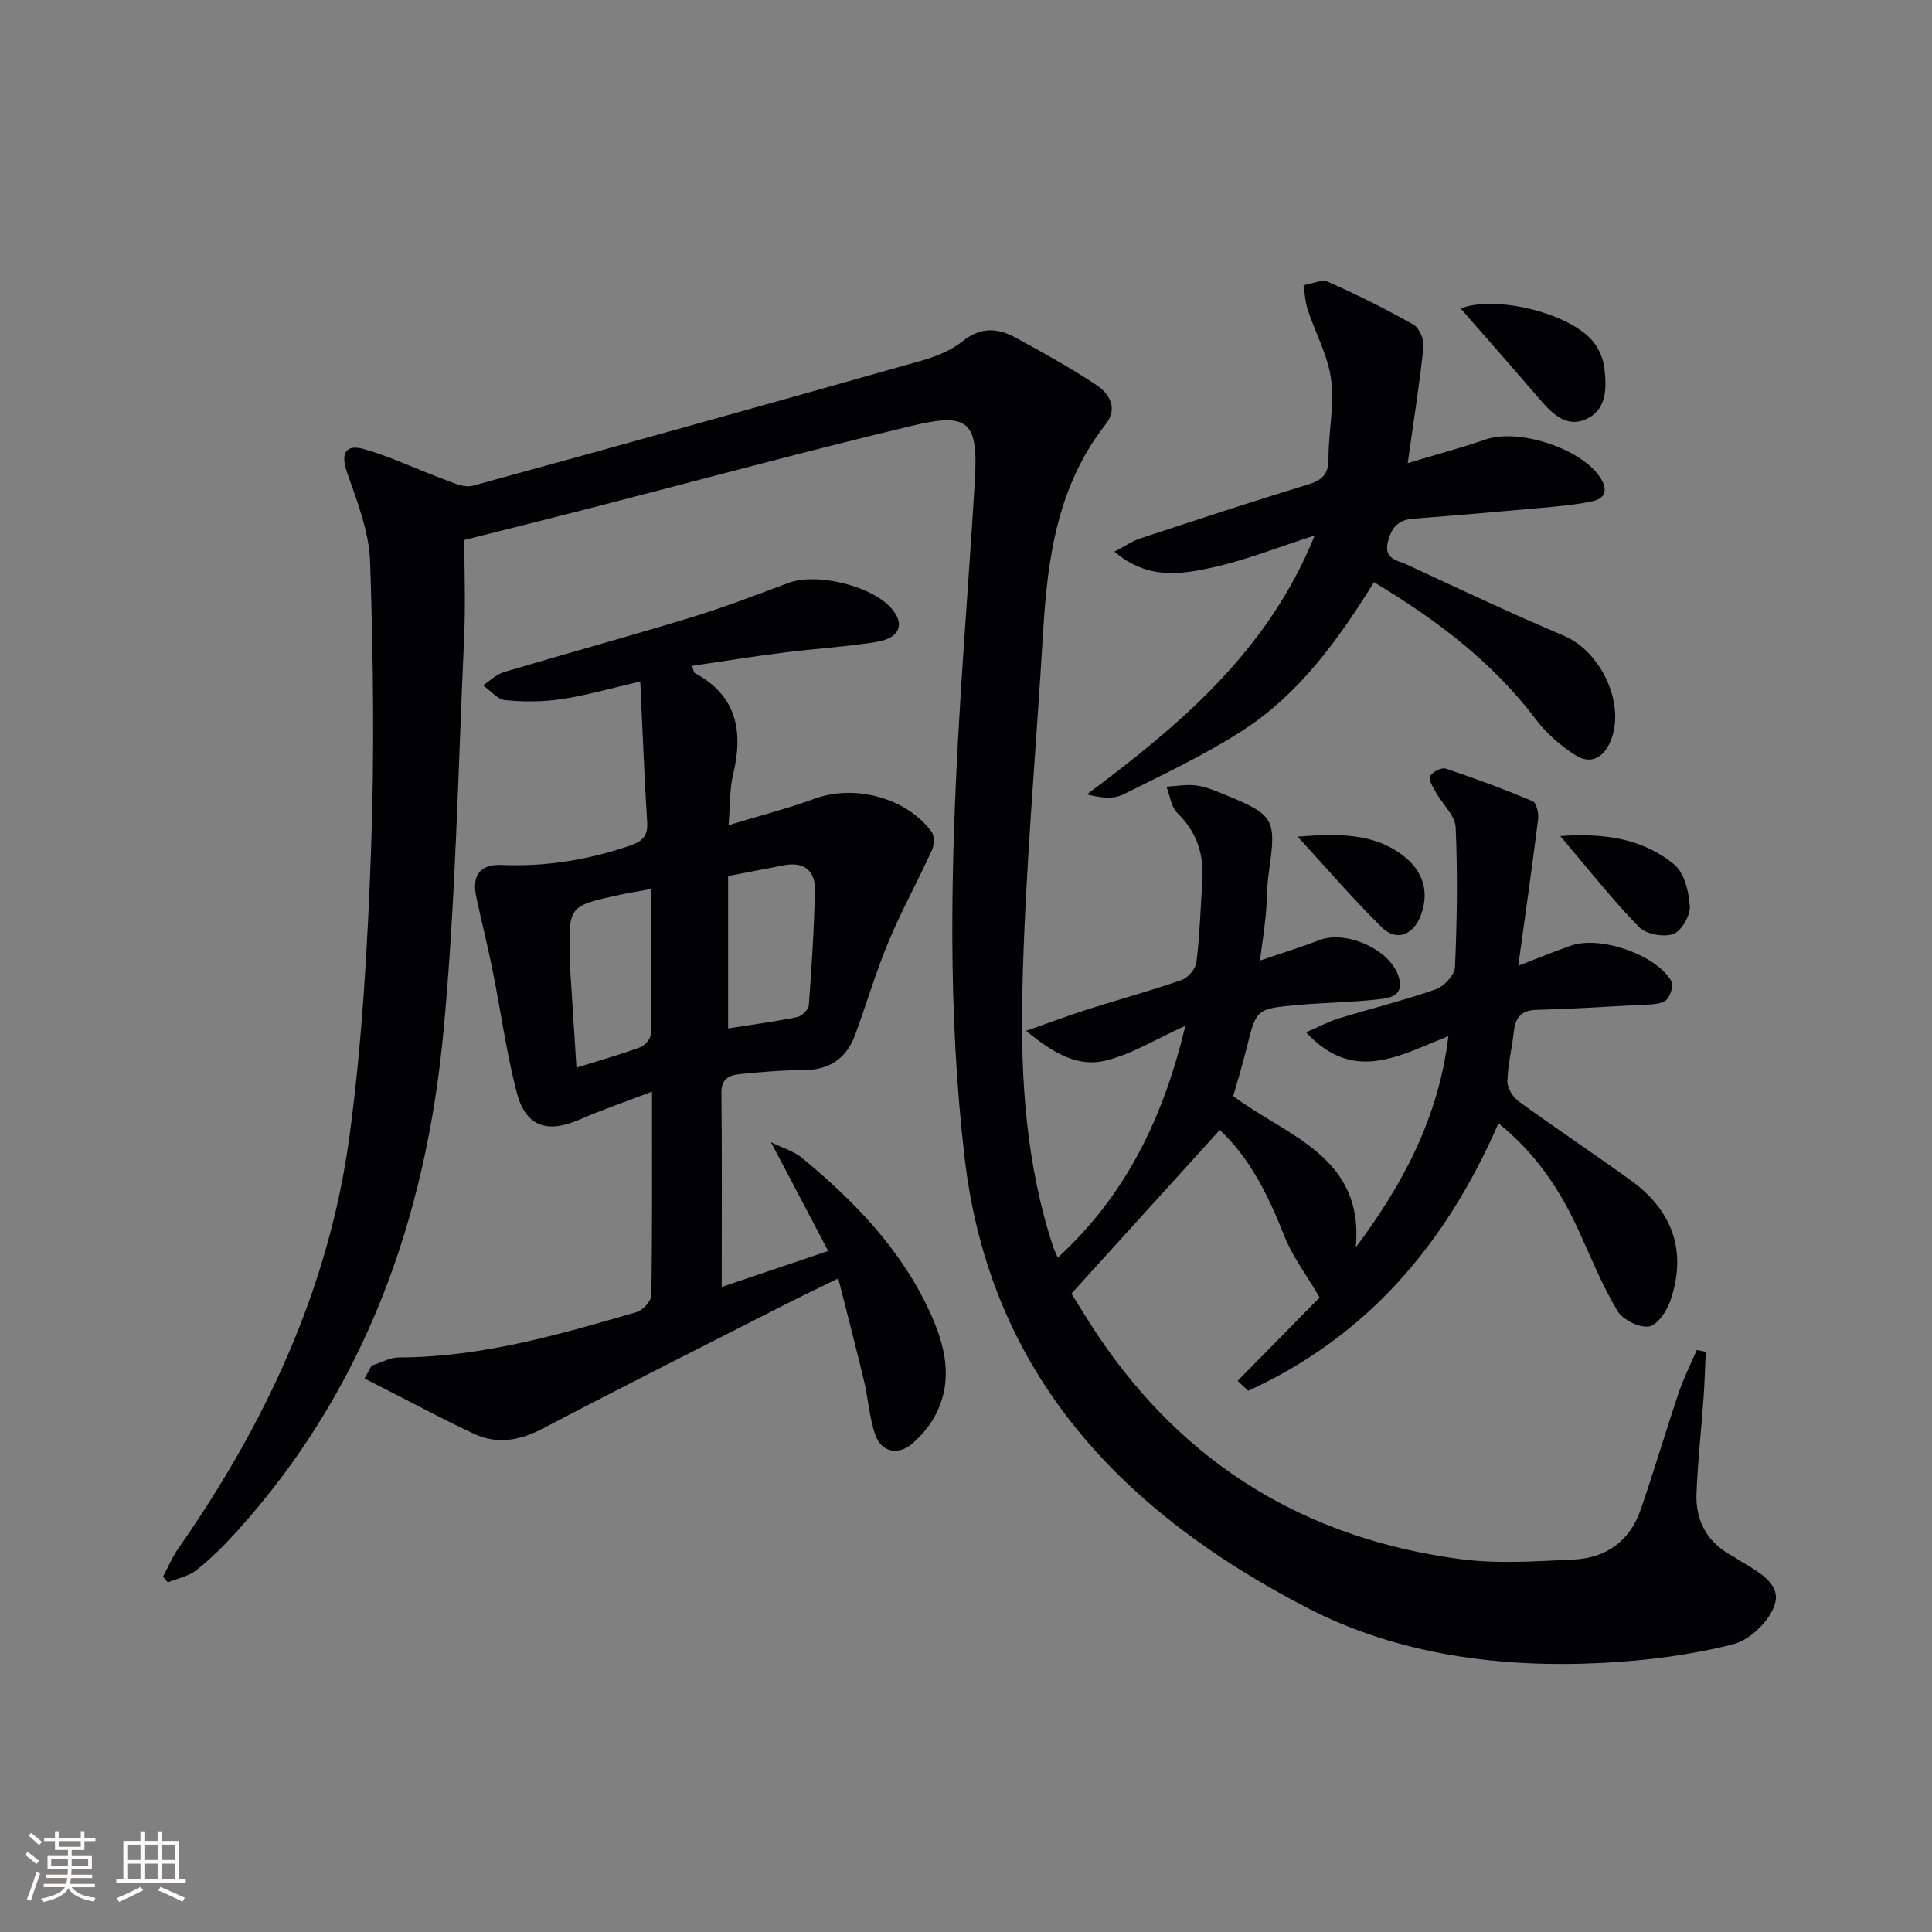 <svg enable-background="new 0 0 400 400" viewBox="0 0 400 400" xmlns="http://www.w3.org/2000/svg"><rect x="0" y="0" width="400" height="400" fill="#808080" stroke="none"/><g fill="#010104"><path d="m310.24 232.57c-10.93 25.16-27.37 44.23-51.82 55.38-.73-.69-1.46-1.37-2.19-2.06 6-6.09 11.99-12.18 16.99-17.26-2.79-4.77-5.65-8.49-7.3-12.69-3.31-8.42-7.21-16.31-13.39-21.98-10.22 11.27-20.13 22.21-30.7 33.87 1.44 2.29 3.37 5.51 5.46 8.63 18.02 26.91 43.35 42.19 75.26 46.36 7.65 1 15.55.42 23.31.06 6.74-.32 11.63-3.9 13.86-10.41 2.74-8 5.14-16.12 7.84-24.13 1.02-3.02 2.48-5.9 3.74-8.84.62.13 1.24.25 1.86.38-.15 3.14-.23 6.29-.45 9.42-.47 6.63-1.21 13.24-1.47 19.88-.23 5.8 2.3 10.29 7.57 13.04.44.23.83.55 1.25.81 3.58 2.18 8.6 4.62 7.46 8.9-.91 3.45-5.15 7.6-8.66 8.49-8.76 2.22-17.92 3.39-26.97 3.86-21.24 1.11-42.49-1.69-61.18-11.36-37.86-19.58-65.66-47.9-70.97-93.01-3.57-30.37-2.91-60.75-1.14-91.15.95-16.43 2.26-32.83 3.23-49.26.72-12.12-1.19-14.17-12.82-11.39-22.41 5.35-44.65 11.41-66.96 17.14-8.29 2.13-16.6 4.2-25.92 6.55 0 5.99.28 13.27-.05 20.52-1.24 27.07-1.73 54.22-4.26 81.18-3.63 38.72-16.21 74.22-42.85 103.64-2.56 2.83-5.31 5.56-8.29 7.93-1.63 1.29-3.94 1.72-5.94 2.54-.33-.4-.65-.8-.98-1.2 1.04-1.94 1.89-4.01 3.14-5.8 18.05-25.84 31.2-53.89 35.44-85.26 2.67-19.73 3.77-39.73 4.49-59.64.71-19.77.45-39.6-.2-59.38-.2-6.23-2.68-12.5-4.78-18.53-1.42-4.09-.17-5.86 3.51-4.82 5.65 1.6 11.01 4.22 16.55 6.26 1.92.71 4.23 1.81 5.97 1.33 31.02-8.49 62-17.15 92.95-25.91 3-.85 6.12-2.12 8.51-4.04 3.72-2.99 7.28-2.71 10.96-.7 5.66 3.09 11.33 6.22 16.69 9.79 2.73 1.81 4.52 4.84 1.93 8.13-9.86 12.55-12.02 27.37-12.93 42.63-1.48 25.05-3.79 50.08-4.33 75.14-.38 17.7.76 35.56 6.44 52.69.15.46.38.89.9 2.08 14.15-12.99 21.85-28.96 26.42-48-6.09 2.75-11.09 5.88-16.53 7.21-5.67 1.39-10.77-1.46-16.44-6.17 5.11-1.79 8.89-3.22 12.73-4.44 6.48-2.06 13.06-3.85 19.48-6.09 1.32-.46 2.88-2.31 3.05-3.67.68-5.6.86-11.27 1.22-16.91.35-5.43-1.15-10.07-5.18-14-1.29-1.26-1.53-3.6-2.25-5.44 2.04-.11 4.11-.51 6.1-.26 1.94.24 3.84 1.04 5.68 1.79 10.68 4.36 11.02 5.06 9.4 16.34-.42 2.96-.35 5.98-.64 8.96-.27 2.77-.7 5.52-1.19 9.18 4.53-1.55 8.43-2.74 12.22-4.21 5.78-2.25 15.27 2.13 16.64 8.01.88 3.77-2.39 4-4.65 4.25-5.45.6-10.95.65-16.41 1.14-8.55.77-8.54.85-10.52 8.79-.44 1.77-.92 3.52-1.41 5.28-.44 1.59-.93 3.17-1.4 4.78 11.03 8.32 27.17 12.43 25.37 31.36 9.59-12.88 17.12-26.6 19.18-43.75-10.02 3.9-19.54 9.93-29.46-.8 2.75-1.19 4.72-2.26 6.83-2.9 6.66-2.04 13.44-3.7 20-6 1.72-.6 3.93-2.96 4-4.6.42-9.63.57-19.31.14-28.93-.11-2.45-2.7-4.76-4.05-7.19-.6-1.09-1.61-2.6-1.25-3.39.4-.88 2.37-1.88 3.24-1.59 6.08 2.03 12.1 4.26 18 6.75.79.33 1.28 2.5 1.13 3.73-1.23 9.87-2.65 19.72-4.11 30.34 3.99-1.53 7.41-2.95 10.9-4.17 6.06-2.12 17.68 1.86 20.81 7.38.51.89-.32 3.46-1.27 4.04-1.41.86-3.48.75-5.28.85-7.13.4-14.27.84-21.4 1.03-3.16.08-4.34 1.58-4.67 4.47-.38 3.45-1.26 6.88-1.34 10.32-.03 1.39 1.13 3.28 2.33 4.15 7.67 5.58 15.57 10.83 23.26 16.39 8.77 6.35 11.61 14.87 8.13 24.94-.74 2.13-2.73 5.07-4.45 5.29-2.06.27-5.4-1.41-6.5-3.25-3.12-5.23-5.43-10.95-7.97-16.52-3.85-8.42-8.81-15.99-16.65-22.3z"/><path d="m149.42 266.45c6.68-2.26 13.67-4.62 22.04-7.45-3.95-7.52-7.63-14.51-11.84-22.53 2.74 1.35 4.84 1.94 6.37 3.21 10.87 8.97 20.58 18.98 26.54 31.99 3.11 6.78 4.89 13.87 1.28 21.04-1.16 2.31-2.96 4.46-4.91 6.16-2.9 2.52-6.4 1.81-7.66-1.76-1.26-3.54-1.46-7.45-2.34-11.15-1.64-6.9-3.45-13.76-5.35-21.28-4.47 2.19-8.15 3.95-11.78 5.8-16.44 8.37-32.92 16.65-49.26 25.22-4.77 2.5-9.42 3.44-14.29 1.19-5.87-2.71-11.57-5.79-17.34-8.72-1.81-.92-3.6-1.85-5.41-2.77.49-.89.99-1.78 1.48-2.67 1.89-.59 3.77-1.69 5.66-1.69 17.01-.02 33.11-4.72 49.21-9.39 1.28-.37 3.01-2.27 3.03-3.48.22-13.64.14-27.28.14-42.16-5.58 2.13-10.39 3.77-15.02 5.79-6.71 2.93-11.16 1.46-13-5.67-2.16-8.33-3.31-16.91-5.01-25.36-1.01-5.04-2.28-10.02-3.35-15.05-.95-4.46.73-6.84 5.29-6.64 9.11.39 17.85-1.06 26.45-3.97 2.55-.86 3.83-1.93 3.64-4.87-.59-9.37-.94-18.75-1.43-29.14-6.43 1.48-11.32 2.91-16.3 3.65-3.84.57-7.83.59-11.69.2-1.6-.16-3.04-1.99-4.56-3.06 1.43-.94 2.74-2.27 4.31-2.74 12.88-3.84 25.84-7.38 38.69-11.3 6.82-2.08 13.5-4.64 20.18-7.15 5.98-2.24 17.67.65 21.61 5.53 2.58 3.2 1.35 5.95-3.53 6.71-6.39 1-12.88 1.38-19.3 2.2-6.2.79-12.38 1.79-18.71 2.72.35.91.38 1.37.6 1.49 8.76 4.72 10.06 12.13 7.91 21.04-.72 2.99-.58 6.18-.93 10.46 6.56-2 12.29-3.47 17.82-5.49 8.23-3.01 18.92-.27 24.2 6.82.63.84.59 2.71.12 3.76-2.93 6.43-6.35 12.64-9.07 19.15-2.62 6.27-4.52 12.84-6.89 19.23-1.82 4.91-5.41 7.25-10.76 7.24-4.31-.01-8.63.39-12.92.8-2.21.21-4.02.84-3.98 3.91.14 13.23.06 26.5.06 40.18zm1.33-53.53c4.84-.76 9.6-1.39 14.3-2.35.97-.2 2.34-1.57 2.41-2.48.59-7.96 1.11-15.93 1.26-23.91.07-3.81-2.2-5.79-6.21-5.06-3.72.68-7.43 1.43-11.76 2.26zm-31.4 8.12c4.78-1.49 9.04-2.7 13.19-4.21.95-.35 2.16-1.73 2.17-2.65.16-9.91.1-19.83.1-30.12-2.46.45-4.38.75-6.29 1.16-10.84 2.33-10.84 2.34-10.51 13.23.03.83.01 1.66.06 2.49.41 6.54.83 13.08 1.28 20.1z"/><path d="m284.47 120.54c-7.52 12.11-15.5 23.09-27 30.57-7.9 5.13-16.52 9.19-24.98 13.4-1.99.99-4.63.68-7.47-.04 19.44-14.51 37.49-29.68 47.18-53.61-7.48 2.4-14.06 5.04-20.9 6.57-6.66 1.49-13.7 2.68-20.57-3.22 2.28-1.19 3.72-2.21 5.32-2.73 11.52-3.79 23.03-7.6 34.63-11.12 3.03-.92 4.38-2.11 4.37-5.41-.02-5.48 1.25-11.06.54-16.4-.65-4.93-3.25-9.59-4.84-14.42-.53-1.62-.6-3.38-.88-5.08 1.72-.27 3.76-1.28 5.1-.69 6.01 2.65 11.91 5.6 17.63 8.83 1.22.69 2.28 3.09 2.12 4.57-.81 7.72-2.04 15.39-3.27 24.12 5.59-1.68 10.93-3.1 16.13-4.89 6.83-2.35 19.72 1.81 23.71 7.85 1.57 2.37 1.24 4.32-1.55 4.93-3.54.77-7.2 1.06-10.83 1.39-8.77.8-17.55 1.56-26.33 2.23-3.12.24-4.49 1.83-5.23 4.78-.91 3.61 1.98 3.82 3.84 4.68 10.84 5.04 21.66 10.13 32.65 14.8 7.59 3.22 12.72 14.02 9.68 21.61-1.44 3.59-4.1 5.18-7.45 3.03-3-1.93-5.88-4.43-8.02-7.27-8.99-11.91-20.54-20.66-33.58-28.48z"/><path d="m302.42 63.87c7.29-2.89 23.19 1.08 27.69 7.2 1.04 1.41 1.81 3.24 2.03 4.97.51 4.03.63 8.58-3.5 10.62-4.36 2.15-7.41-1.16-10.12-4.3-5.34-6.21-10.75-12.36-16.1-18.49z"/><path d="m323.04 173.1c9.07-.67 17.01.52 23.53 5.82 2.13 1.73 3.1 5.68 3.29 8.7.12 1.94-1.75 5.17-3.44 5.76-2.02.71-5.66.03-7.12-1.48-5.5-5.65-10.39-11.89-16.26-18.8z"/><path d="m268.67 173.22c7.89-.61 15.78-.95 22.18 4.2 3.68 2.96 5.15 7.19 3.32 12.08-1.53 4.06-5.01 5.52-8.08 2.5-6.08-5.99-11.65-12.49-17.42-18.78z"/></g><path d="m5.17 384 .55-.58c.85.61 1.65 1.24 2.4 1.87l-.59.64c-.83-.73-1.62-1.38-2.36-1.93m1.22 9.53-.82-.34c.71-1.76 1.37-3.64 1.98-5.63.24.13.5.25.76.36-.6 1.67-1.24 3.54-1.92 5.61m-.5-13.5.57-.54c.56.44 1.31 1.06 2.26 1.87l-.64.64c-.68-.66-1.41-1.32-2.19-1.97m3.25.46h2.24v-1.36h.77v1.36h4.57v-1.36h.76v1.36h2.28v.69h-2.28v1.84h-2.64v1.26h4.18v2.64h-4.21c0 .45-.02.86-.05 1.21h4.32v.69h-4.38c-.04.34-.1.75-.19 1.22h5.15v.69h-4.82c.87 1.19 2.51 1.92 4.93 2.19-.17.31-.3.57-.37.76-2.77-.49-4.52-1.41-5.26-2.76-.56 1.26-2.3 2.23-5.24 2.9-.12-.25-.26-.48-.43-.72 2.73-.55 4.38-1.34 4.96-2.38h-4.38v-.69h4.65c.1-.38.17-.79.21-1.22h-4.32v-.69h4.4c.03-.34.05-.75.05-1.21h-4.2v-2.64h4.23v-1.26h-2.69v-1.84h-2.24zm1.46 4.46v1.29h3.45c.01-.4.02-.57.01-.53v-.32-.45h-3.46zm1.55-2.59h4.57v-1.19h-4.57zm6.11 2.59h-3.42v.77c-.01.19-.01.37-.02.53h3.44z" fill="#fcfbfa"/><path d="m32.63 379.16h.82v1.98h3.54v7.89h1.46v.78h-14.37v-.78h1.46v-7.89h3.54v-1.98h.82v1.98h2.73zm-3.49 11.48.5.73c-1.61.82-3.28 1.63-5 2.41-.13-.27-.28-.55-.44-.82 1.75-.72 3.4-1.49 4.94-2.32m-2.78-5.55h2.73v-3.18h-2.73zm0 3.95h2.73v-3.2h-2.73zm3.54-3.95h2.73v-3.18h-2.73zm0 3.95h2.73v-3.2h-2.73zm7.89 4.68c-1.84-.92-3.51-1.7-5.02-2.32l.45-.73c1.89.8 3.57 1.55 5.04 2.23zm-1.62-11.81h-2.73v3.18h2.73zm-2.73 7.13h2.73v-3.2h-2.73z" fill="#fcfbfa"/></svg>